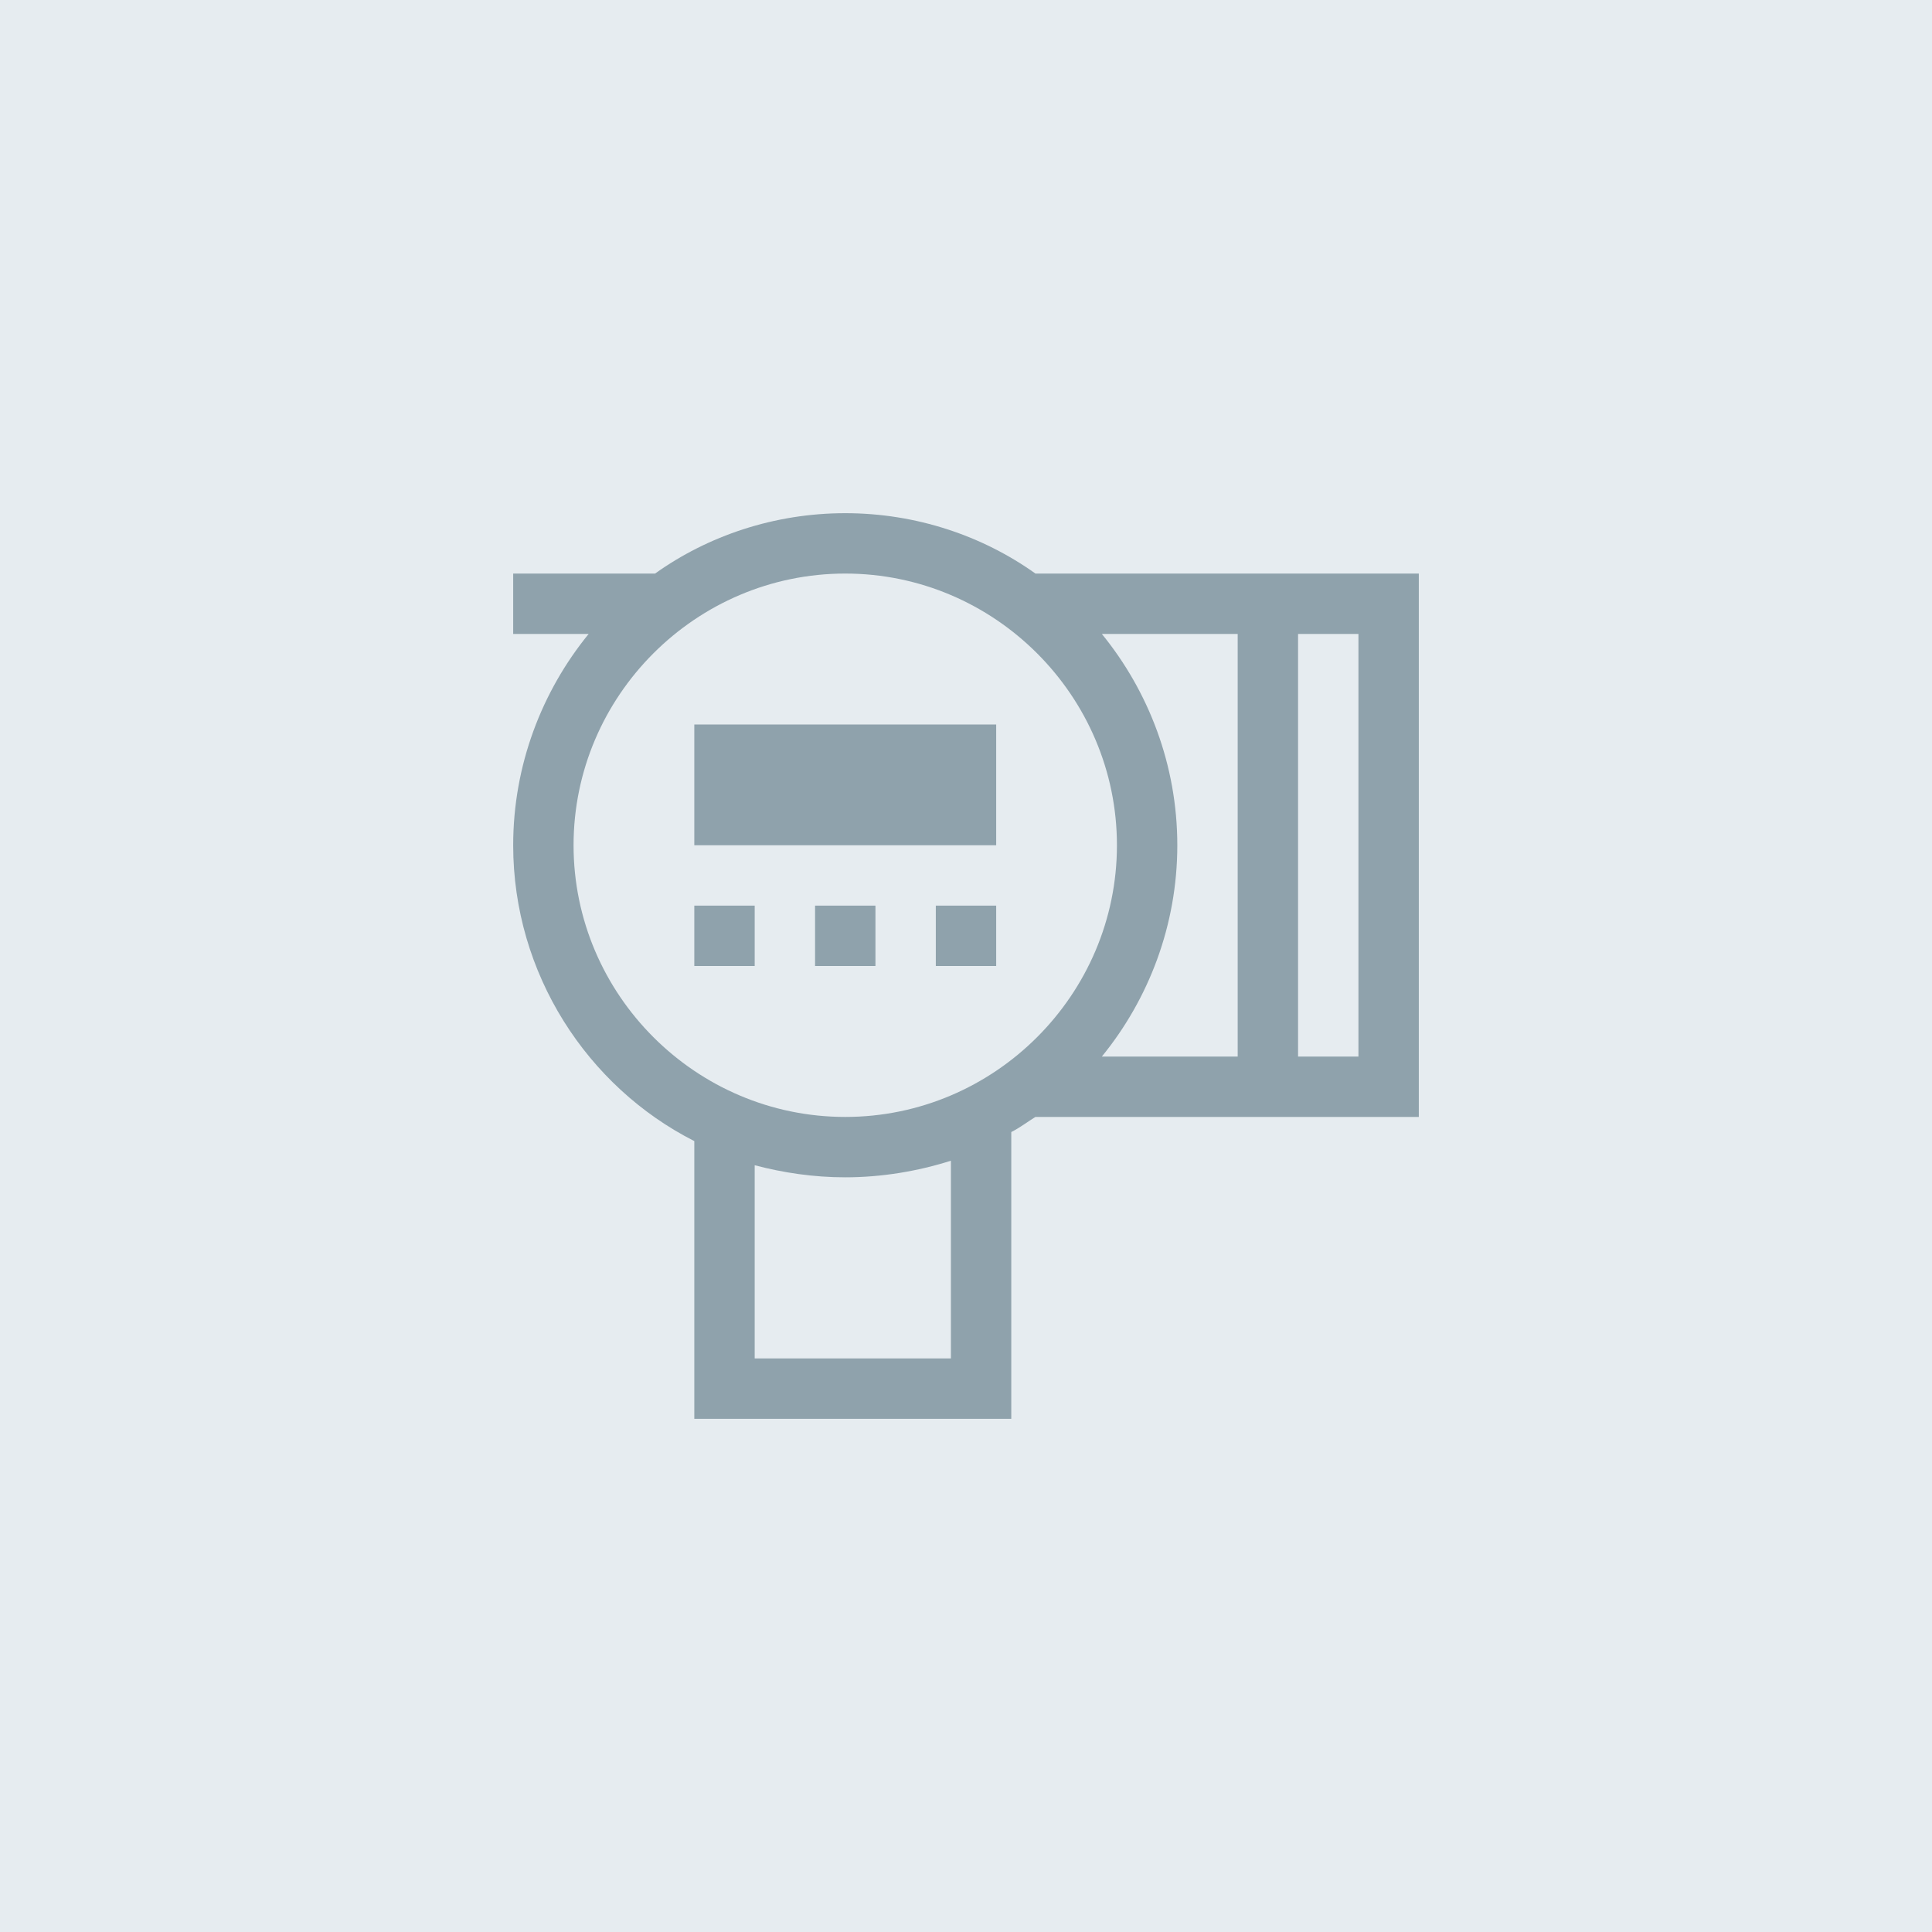 <svg version="1.1" xmlns="http://www.w3.org/2000/svg" xmlns:xlink="http://www.w3.org/1999/xlink" x="0px" y="0px" viewBox="0 0 64 64" class="eh-layout--display-block" xml:space="preserve">
                            <style type="text/css">
                              .st0{display:none;}
                              .st1{display:inline; opacity: 0.1;}
                              .st2{fill:#FFFFFF;}
                              .st3{fill:#FF0000;}
                              #final_icon_1_ {
                                fill: #8FA2AC;
                              }
                              .bg {
                                fill: #E6ECF0;
                              }

                            </style>
                              <g id="safe_border" class="st0">
                              <g class="st1">
                                <rect x="1" y="1" class="st2" width="62" height="62"></rect>
                                <path class="st3" d="M62,2v60H2V2H62 M64,0H0v64h64V0L64,0z"></path>
                              </g>
                            </g>
                              <g>
                              <rect x="0" y="0" class="bg" width="64" height="64"></rect>
                            </g>
                              <g transform="translate(32, 32) scale(.5, .5) translate(-32, -32)" id="final_icon_1_">
                              <g>
                                <rect x="14" y="28" width="4" height="4"></rect>
                                <rect x="22" y="28" width="4" height="4"></rect>
                                <rect x="30" y="28" width="4" height="4"></rect>
                                <rect x="14" y="16" width="20" height="8"></rect>
                                <path d="M36.6,6C33.1,3.5,28.7,2,24,2s-9.1,1.5-12.6,4H2v4h5c-3.1,3.8-5,8.7-5,14c0,8.5,4.9,16,12,19.6V58v1v3h21v-3v-1V43
                                      c0.6-0.3,1.1-0.7,1.6-1H62v-3v-1V10V9V6H36.6z M50,10v28h-9c3.1-3.8,5-8.7,5-14s-1.9-10.2-5-14H50z M6,24c0-9.9,8.1-18,18-18
                                      s18,8.1,18,18s-8.1,18-18,18S6,33.9,6,24z M31,58H18V45.2c1.9,0.5,3.9,0.8,6,0.8c2.4,0,4.8-0.4,7-1.1V58z M58,38h-4V10h4V38z"></path>
                              </g>
                            </g>
                          </svg>
